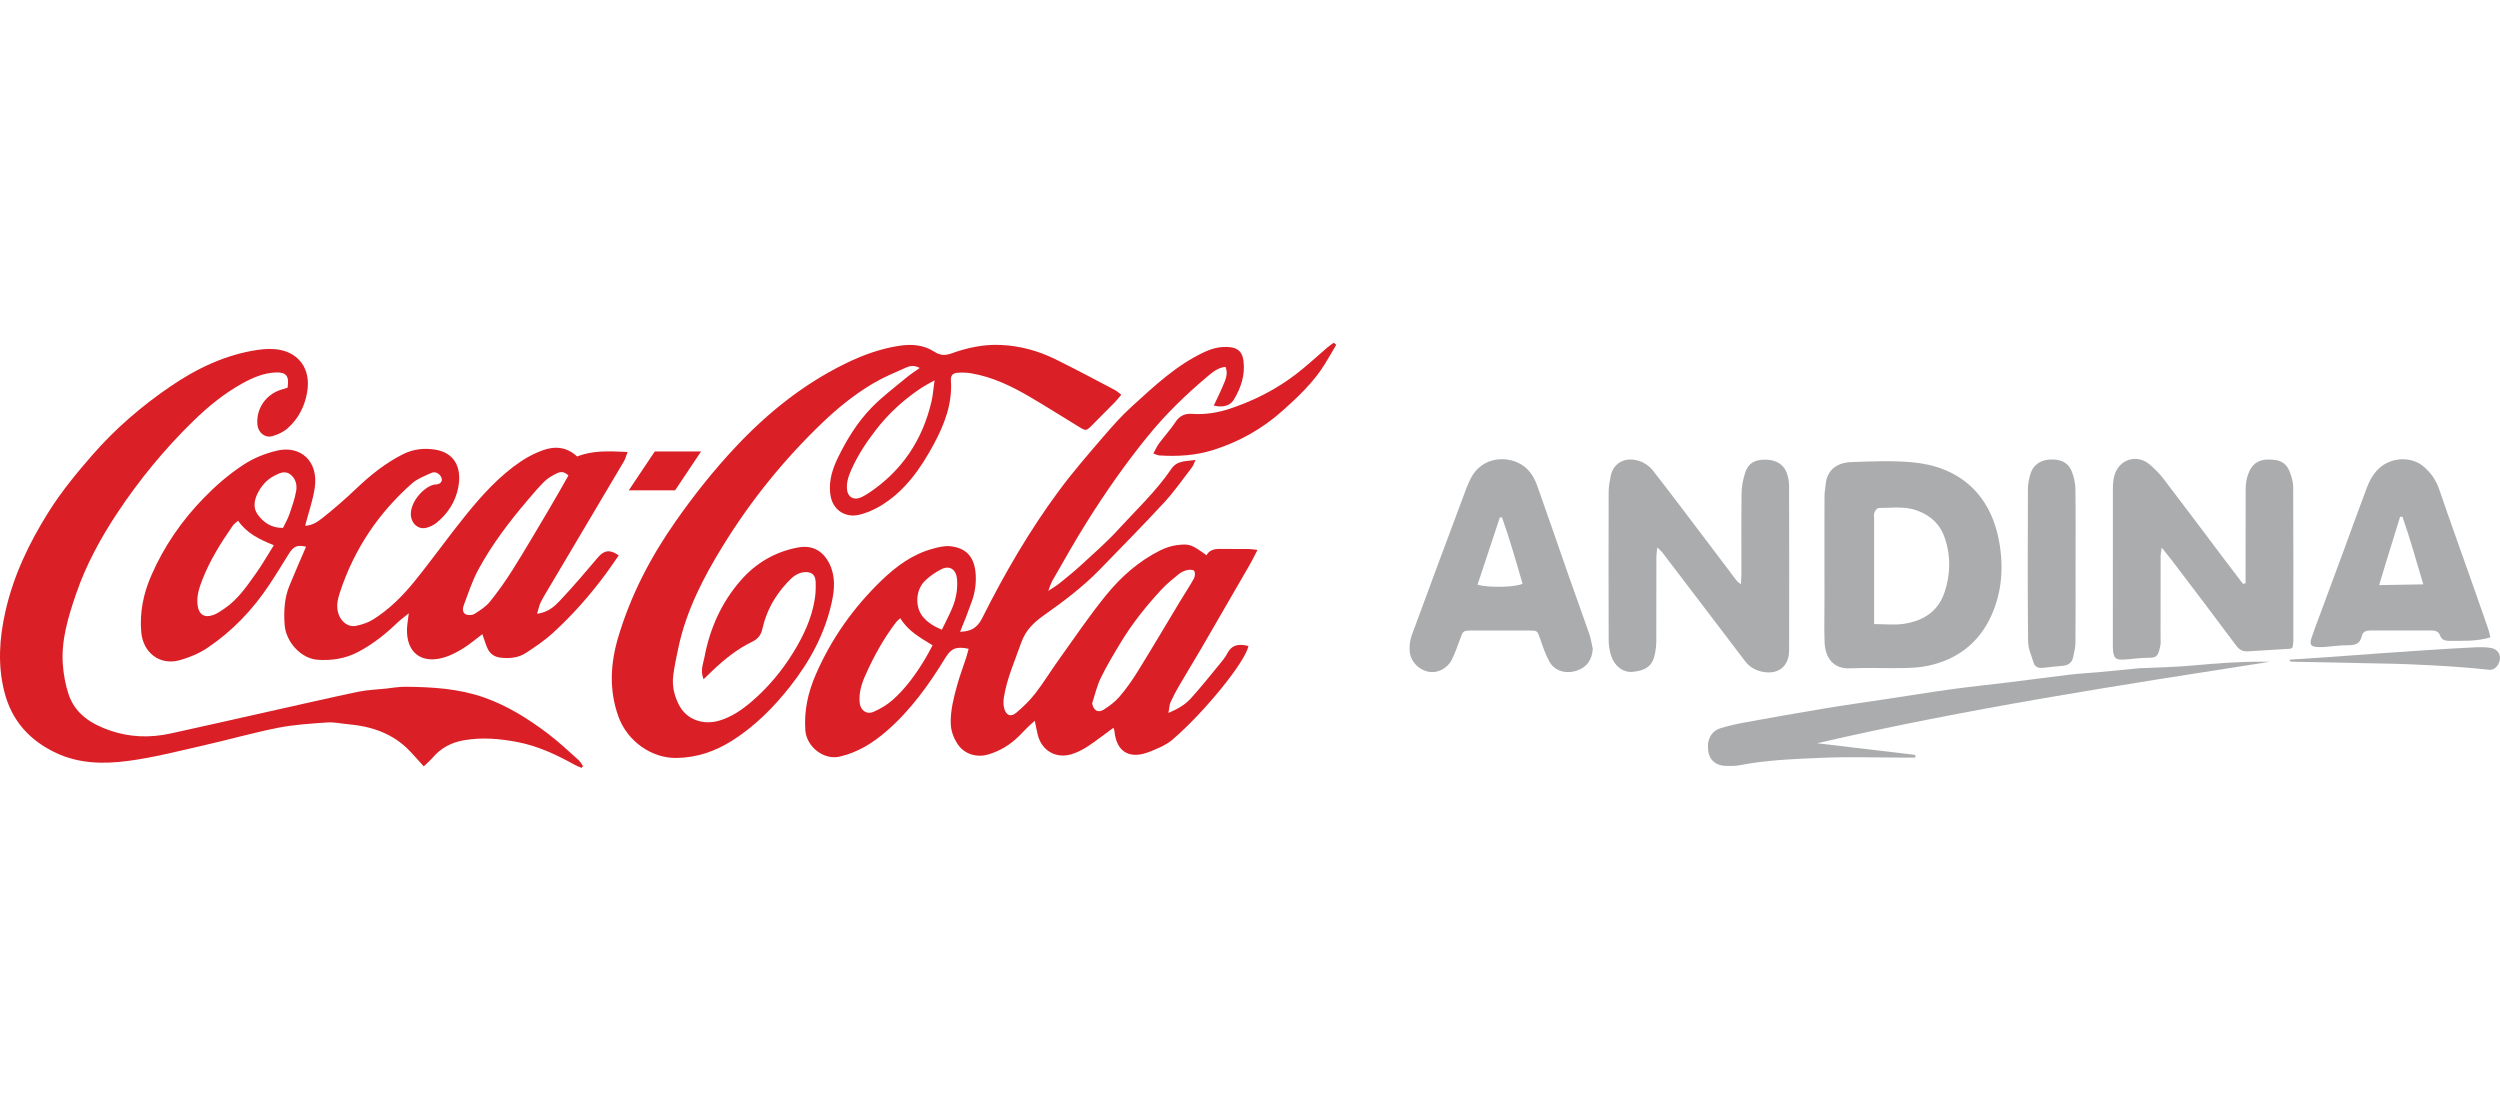 <svg width="124" height="55" viewBox="0 0 124 55" fill="none" xmlns="http://www.w3.org/2000/svg">
<path d="M51.995 29.309C52.191 29.177 52.397 29.058 52.58 28.91C52.94 28.619 53.298 28.326 53.638 28.014C54.244 27.456 54.868 26.915 55.423 26.309C56.336 25.311 57.332 24.382 58.099 23.257C58.392 22.827 58.817 22.889 59.298 22.814C59.221 22.979 59.19 23.091 59.124 23.175C58.674 23.759 58.252 24.369 57.755 24.91C56.708 26.045 55.62 27.143 54.545 28.252C53.706 29.118 52.742 29.836 51.764 30.528C51.263 30.883 50.865 31.27 50.651 31.88C50.34 32.771 49.947 33.635 49.795 34.575C49.766 34.755 49.762 34.953 49.807 35.129C49.901 35.489 50.134 35.583 50.413 35.347C50.751 35.061 51.078 34.745 51.348 34.396C51.758 33.868 52.106 33.293 52.496 32.749C53.275 31.663 54.024 30.549 54.867 29.514C55.605 28.607 56.486 27.829 57.547 27.299C57.803 27.172 58.089 27.074 58.372 27.039C59.01 26.959 59.102 27.008 59.844 27.54C60.046 27.183 60.396 27.225 60.736 27.228C61.13 27.232 61.524 27.225 61.919 27.23C62.05 27.232 62.179 27.255 62.372 27.276C62.228 27.55 62.12 27.781 61.993 28C61.187 29.398 60.379 30.796 59.567 32.191C59.213 32.799 58.842 33.398 58.488 34.006C58.332 34.272 58.187 34.548 58.06 34.829C58.003 34.953 58.002 35.104 57.954 35.363C58.447 35.152 58.796 34.94 59.066 34.64C59.548 34.107 59.998 33.545 60.454 32.989C60.606 32.804 60.767 32.617 60.876 32.406C61.121 31.939 61.494 31.937 61.924 32.042C61.754 32.849 59.733 35.333 58.161 36.681C58.161 36.681 58.01 36.829 57.628 37.026C57.419 37.115 57.16 37.242 56.89 37.334C55.964 37.652 55.364 37.243 55.276 36.25C55.273 36.205 55.248 36.16 55.227 36.097C54.787 36.419 54.37 36.745 53.931 37.035C53.69 37.193 53.421 37.325 53.146 37.409C52.383 37.643 51.68 37.238 51.479 36.472C51.422 36.258 51.387 36.038 51.326 35.752C51.029 35.993 50.796 36.256 50.55 36.502C50.116 36.936 49.606 37.245 49.022 37.42C48.437 37.595 47.835 37.399 47.513 36.927C47.298 36.612 47.165 36.259 47.156 35.866C47.143 35.222 47.304 34.607 47.472 33.995C47.599 33.531 47.772 33.081 47.921 32.622C47.968 32.477 48.004 32.328 48.044 32.181C47.424 32.046 47.175 32.163 46.883 32.638C46.074 33.962 45.172 35.216 43.998 36.242C43.311 36.842 42.553 37.322 41.634 37.531C40.869 37.705 40.003 37.052 39.944 36.216C39.875 35.246 40.082 34.333 40.463 33.456C41.232 31.684 42.33 30.135 43.714 28.798C44.446 28.093 45.261 27.486 46.267 27.216C46.543 27.142 46.84 27.064 47.118 27.091C47.944 27.175 48.343 27.641 48.395 28.5C48.422 28.953 48.357 29.392 48.206 29.817C48.115 30.077 48.019 30.334 47.92 30.591C47.827 30.83 47.729 31.066 47.621 31.334C48.144 31.326 48.47 31.15 48.717 30.659C49.826 28.444 51.068 26.305 52.544 24.314C53.216 23.406 53.961 22.551 54.697 21.692C55.153 21.159 55.623 20.629 56.143 20.157C57.258 19.145 58.356 18.102 59.749 17.456C60.148 17.271 60.557 17.174 60.995 17.219C61.428 17.263 61.629 17.483 61.679 17.915C61.761 18.616 61.549 19.241 61.195 19.828C61.018 20.12 60.664 20.229 60.203 20.117C60.351 19.801 60.504 19.501 60.633 19.19C60.763 18.881 60.937 18.571 60.786 18.198C60.427 18.23 60.164 18.443 59.923 18.645C58.83 19.56 57.809 20.552 56.907 21.663C55.814 23.01 54.822 24.432 53.9 25.902C53.306 26.847 52.763 27.823 52.206 28.79C52.114 28.949 52.065 29.135 51.995 29.309C51.989 29.323 51.981 29.335 51.974 29.346C51.981 29.334 51.987 29.322 51.995 29.309ZM54.171 34.882C54.225 35.224 54.455 35.379 54.734 35.204C55.02 35.024 55.305 34.814 55.523 34.56C55.856 34.171 56.156 33.747 56.426 33.311C57.139 32.159 57.828 30.992 58.527 29.832C58.758 29.45 59.006 29.078 59.221 28.689C59.276 28.587 59.288 28.396 59.229 28.315C59.18 28.248 58.986 28.251 58.87 28.279C58.725 28.315 58.577 28.385 58.461 28.48C58.17 28.718 57.873 28.958 57.618 29.232C56.857 30.047 56.163 30.919 55.584 31.875C55.237 32.447 54.893 33.023 54.6 33.623C54.408 34.018 54.31 34.46 54.171 34.882ZM44.655 30.664C44.563 30.748 44.505 30.787 44.464 30.839C43.833 31.658 43.338 32.56 42.918 33.503C42.73 33.926 42.595 34.375 42.639 34.85C42.674 35.225 42.979 35.456 43.321 35.309C43.66 35.164 43.993 34.966 44.269 34.723C44.928 34.14 45.436 33.427 45.889 32.676C46.017 32.463 46.13 32.238 46.255 32.007C45.642 31.624 45.045 31.311 44.655 30.664ZM46.717 31.234C46.901 30.851 47.078 30.52 47.224 30.174C47.42 29.711 47.51 29.228 47.468 28.72C47.429 28.253 47.112 28.024 46.696 28.231C46.396 28.38 46.106 28.584 45.868 28.819C45.393 29.292 45.386 30.143 45.788 30.608C46.035 30.892 46.326 31.072 46.717 31.234Z" fill="#DB1F26"/>
<path d="M26.639 30.446C27.212 30.363 27.516 30.063 27.787 29.776C28.433 29.091 29.044 28.372 29.654 27.652C29.96 27.291 30.245 27.237 30.689 27.546C30.496 27.824 30.308 28.107 30.108 28.38C29.306 29.48 28.409 30.497 27.405 31.412C27.001 31.778 26.54 32.087 26.082 32.388C25.711 32.633 25.276 32.665 24.841 32.622C24.549 32.592 24.314 32.448 24.189 32.179C24.083 31.951 24.016 31.705 23.925 31.454C23.606 31.693 23.294 31.962 22.948 32.174C22.645 32.36 22.317 32.531 21.976 32.624C20.866 32.928 20.15 32.343 20.187 31.189C20.195 30.972 20.235 30.756 20.275 30.421C20.034 30.617 19.86 30.741 19.71 30.886C19.126 31.449 18.497 31.947 17.78 32.328C17.139 32.67 16.452 32.777 15.739 32.723C14.934 32.663 14.174 31.843 14.116 30.974C14.072 30.317 14.104 29.663 14.358 29.045C14.624 28.398 14.906 27.757 15.181 27.115C14.734 27.015 14.559 27.092 14.311 27.492C13.994 28.003 13.682 28.517 13.349 29.017C12.532 30.246 11.527 31.298 10.306 32.122C9.888 32.405 9.396 32.613 8.909 32.748C7.922 33.018 7.096 32.375 7.006 31.354C6.92 30.368 7.115 29.434 7.506 28.54C8.13 27.107 9.002 25.841 10.089 24.719C10.689 24.099 11.332 23.541 12.053 23.066C12.578 22.72 13.14 22.493 13.747 22.35C14.887 22.082 15.814 22.858 15.61 24.204C15.517 24.827 15.302 25.43 15.134 26.077C15.479 26.07 15.766 25.877 16.019 25.674C16.579 25.223 17.127 24.755 17.646 24.257C18.358 23.578 19.111 22.968 19.996 22.525C20.496 22.275 21.021 22.219 21.549 22.296C22.529 22.439 22.919 23.168 22.731 24.165C22.597 24.881 22.216 25.474 21.649 25.933C21.507 26.047 21.327 26.134 21.15 26.178C20.772 26.276 20.443 26.007 20.386 25.622C20.291 24.972 20.965 24.189 21.493 24.047C21.575 24.025 21.667 24.034 21.745 24.007C21.912 23.949 21.965 23.785 21.868 23.634C21.75 23.453 21.57 23.375 21.378 23.464C21.055 23.613 20.699 23.743 20.439 23.974C18.769 25.445 17.569 27.24 16.866 29.364C16.747 29.725 16.658 30.084 16.796 30.47C16.932 30.849 17.272 31.12 17.657 31.043C17.953 30.983 18.259 30.882 18.512 30.723C19.303 30.226 19.965 29.567 20.549 28.848C21.424 27.771 22.227 26.633 23.1 25.555C23.911 24.555 24.774 23.595 25.855 22.872C26.18 22.655 26.54 22.474 26.906 22.339C27.523 22.109 28.116 22.167 28.626 22.642C29.417 22.328 30.226 22.377 31.128 22.419C31.053 22.618 31.019 22.761 30.948 22.88C29.707 24.98 28.461 27.076 27.217 29.174C27.076 29.41 26.932 29.645 26.811 29.89C26.742 30.031 26.715 30.194 26.639 30.446ZM28.193 23.586C27.98 23.366 27.786 23.396 27.617 23.479C27.405 23.584 27.186 23.705 27.018 23.867C26.712 24.166 26.436 24.495 26.159 24.822C25.246 25.896 24.393 27.017 23.722 28.258C23.422 28.813 23.226 29.425 23.002 30.02C22.942 30.177 22.927 30.396 23.115 30.477C23.235 30.528 23.433 30.515 23.542 30.444C23.814 30.272 24.103 30.088 24.302 29.841C24.71 29.335 25.089 28.8 25.434 28.248C26.054 27.259 26.645 26.251 27.239 25.247C27.564 24.704 27.871 24.15 28.193 23.586ZM11.808 25.827C11.706 25.922 11.604 25.988 11.54 26.081C10.954 26.927 10.405 27.798 10.033 28.764C9.885 29.146 9.753 29.538 9.794 29.966C9.844 30.475 10.126 30.676 10.603 30.495C10.791 30.423 10.963 30.3 11.132 30.185C11.8 29.735 12.242 29.075 12.699 28.435C13.012 27.995 13.28 27.524 13.583 27.042C12.869 26.759 12.243 26.453 11.808 25.827ZM14.037 26.184C14.143 25.962 14.268 25.755 14.345 25.53C14.479 25.143 14.62 24.752 14.69 24.351C14.744 24.046 14.664 23.724 14.389 23.523C14.125 23.329 13.855 23.471 13.614 23.593C13.219 23.795 12.941 24.123 12.754 24.52C12.604 24.843 12.558 25.2 12.77 25.503C13.069 25.927 13.476 26.193 14.037 26.184Z" fill="#DB1F26"/>
<path d="M34.897 33.691C34.721 33.251 34.882 32.918 34.941 32.599C35.208 31.171 35.79 29.872 36.748 28.779C37.504 27.917 38.466 27.357 39.601 27.151C40.303 27.024 40.834 27.334 41.144 27.97C41.448 28.596 41.395 29.236 41.253 29.881C40.91 31.442 40.166 32.807 39.19 34.048C38.37 35.091 37.438 36.025 36.307 36.74C35.463 37.271 34.563 37.581 33.548 37.595C32.313 37.611 31.118 36.764 30.677 35.55C30.2 34.234 30.275 32.915 30.665 31.601C31.284 29.522 32.27 27.627 33.514 25.855C34.422 24.559 35.398 23.329 36.482 22.173C38.059 20.492 39.822 19.074 41.887 18.054C42.764 17.621 43.683 17.283 44.658 17.143C45.249 17.058 45.836 17.115 46.342 17.445C46.643 17.642 46.898 17.637 47.209 17.524C47.988 17.243 48.787 17.073 49.623 17.109C50.58 17.149 51.485 17.395 52.338 17.813C53.337 18.304 54.319 18.831 55.306 19.348C55.407 19.401 55.491 19.485 55.616 19.58C55.497 19.719 55.407 19.839 55.302 19.945C54.917 20.339 54.531 20.729 54.141 21.116C53.88 21.375 53.855 21.377 53.527 21.177C52.721 20.686 51.926 20.182 51.113 19.703C50.194 19.162 49.237 18.698 48.173 18.516C47.94 18.477 47.695 18.473 47.46 18.492C47.273 18.506 47.148 18.63 47.163 18.843C47.251 20.008 46.842 21.059 46.311 22.041C45.656 23.254 44.865 24.389 43.64 25.111C43.304 25.308 42.927 25.47 42.548 25.546C41.976 25.662 41.285 25.355 41.18 24.491C41.1 23.831 41.297 23.238 41.583 22.657C42.018 21.773 42.535 20.937 43.216 20.233C43.749 19.681 44.373 19.218 44.964 18.724C45.156 18.563 45.37 18.429 45.618 18.251C45.346 18.103 45.128 18.146 44.932 18.234C44.386 18.479 43.829 18.708 43.316 19.011C42.399 19.554 41.57 20.219 40.799 20.958C38.891 22.784 37.243 24.822 35.859 27.069C34.882 28.651 34.033 30.301 33.643 32.145C33.547 32.598 33.45 33.052 33.392 33.511C33.325 34.037 33.452 34.546 33.699 35.005C34.068 35.689 34.867 35.975 35.655 35.749C36.28 35.57 36.805 35.206 37.286 34.793C38.098 34.097 38.782 33.279 39.343 32.367C39.85 31.544 40.262 30.676 40.414 29.709C40.459 29.422 40.469 29.126 40.455 28.837C40.437 28.496 40.247 28.355 39.904 28.379C39.511 28.406 39.254 28.67 39.011 28.934C38.418 29.577 38.006 30.327 37.817 31.183C37.746 31.501 37.596 31.691 37.307 31.831C36.576 32.184 35.947 32.688 35.359 33.246C35.224 33.377 35.09 33.506 34.897 33.691ZM46.354 18.864C46.075 19.023 45.894 19.113 45.725 19.223C44.847 19.801 44.077 20.502 43.434 21.337C42.961 21.949 42.538 22.593 42.224 23.303C42.083 23.62 41.973 23.944 42.014 24.299C42.052 24.633 42.317 24.81 42.637 24.695C42.796 24.638 42.948 24.549 43.089 24.454C44.733 23.359 45.757 21.829 46.204 19.908C46.275 19.601 46.295 19.281 46.354 18.864Z" fill="#DB1F26"/>
<path d="M14.262 19.231C14.357 18.662 14.207 18.452 13.677 18.473C13.084 18.497 12.54 18.73 12.03 19.011C11.125 19.511 10.332 20.157 9.589 20.881C8.168 22.266 6.917 23.787 5.822 25.436C4.985 26.7 4.26 28.031 3.769 29.469C3.382 30.606 3.022 31.765 3.119 32.993C3.156 33.467 3.245 33.948 3.389 34.399C3.714 35.411 4.522 35.912 5.464 36.236C6.445 36.574 7.446 36.603 8.45 36.384C10.104 36.025 11.755 35.645 13.408 35.276C14.861 34.952 16.31 34.618 17.766 34.312C18.215 34.218 18.681 34.203 19.14 34.155C19.463 34.12 19.787 34.06 20.109 34.064C21.429 34.075 22.743 34.151 24.005 34.593C25.167 35 26.196 35.65 27.172 36.384C27.703 36.785 28.19 37.249 28.689 37.692C28.782 37.774 28.842 37.893 28.916 37.994C28.893 38.025 28.871 38.056 28.847 38.086C28.736 38.038 28.619 37.998 28.513 37.939C27.61 37.437 26.682 37 25.657 36.804C24.776 36.635 23.895 36.562 23.004 36.718C22.391 36.825 21.873 37.096 21.463 37.576C21.334 37.728 21.177 37.858 21.018 38.012C20.765 37.733 20.554 37.49 20.332 37.257C19.492 36.374 18.423 36.022 17.247 35.919C16.906 35.89 16.563 35.809 16.227 35.834C15.411 35.892 14.585 35.94 13.785 36.099C12.527 36.35 11.29 36.704 10.038 36.986C8.82 37.262 7.604 37.576 6.369 37.74C5.163 37.901 3.933 37.888 2.786 37.348C1.473 36.731 0.583 35.755 0.217 34.318C-0.122 32.984 -0.032 31.664 0.266 30.34C0.665 28.556 1.44 26.937 2.405 25.401C3.035 24.395 3.784 23.483 4.564 22.588C5.711 21.269 7.021 20.142 8.453 19.167C9.761 18.273 11.188 17.59 12.78 17.355C13.149 17.301 13.544 17.284 13.906 17.357C14.778 17.532 15.441 18.254 15.234 19.458C15.115 20.154 14.799 20.768 14.272 21.239C14.065 21.424 13.781 21.556 13.511 21.632C13.133 21.738 12.801 21.451 12.767 21.058C12.699 20.279 13.178 19.57 13.935 19.331C14.047 19.296 14.16 19.262 14.262 19.231Z" fill="#DB1F26"/>
<path d="M86.35 28.983C86.36 28.752 86.374 28.588 86.374 28.424C86.375 27.099 86.364 25.773 86.382 24.447C86.386 24.128 86.454 23.8 86.545 23.493C86.692 23.004 86.987 22.811 87.499 22.799C88.05 22.787 88.449 23 88.619 23.446C88.697 23.649 88.737 23.88 88.739 24.098C88.746 26.817 88.747 29.538 88.74 32.257C88.737 33.037 88.222 33.462 87.459 33.328C87.098 33.264 86.787 33.099 86.555 32.792C85.666 31.617 84.771 30.446 83.878 29.274C83.4 28.647 82.924 28.018 82.444 27.392C82.394 27.327 82.323 27.275 82.2 27.157C82.181 27.358 82.157 27.497 82.157 27.638C82.154 29.032 82.158 30.426 82.152 31.82C82.15 32.041 82.12 32.264 82.073 32.48C81.951 33.045 81.62 33.257 80.987 33.324C80.512 33.373 80.078 33.039 79.914 32.529C79.836 32.289 79.792 32.026 79.79 31.773C79.782 29.312 79.782 26.851 79.789 24.39C79.79 24.135 79.84 23.879 79.887 23.627C80.001 23.01 80.549 22.624 81.31 22.865C81.557 22.942 81.812 23.12 81.973 23.325C82.903 24.512 83.806 25.721 84.718 26.922C85.194 27.55 85.668 28.181 86.145 28.809C86.183 28.859 86.243 28.892 86.35 28.983Z" fill="#ABACAD"/>
<path d="M90.493 28.107C90.493 26.937 90.489 25.766 90.496 24.597C90.497 24.393 90.54 24.19 90.56 23.986C90.624 23.319 91.114 22.948 91.807 22.921C92.817 22.883 93.837 22.839 94.841 22.929C97.154 23.135 98.707 24.478 99.146 26.803C99.391 28.096 99.305 29.381 98.747 30.585C98.129 31.916 97.054 32.718 95.629 33.023C95.216 33.112 94.781 33.128 94.356 33.136C93.498 33.153 92.64 33.109 91.785 33.15C90.905 33.193 90.53 32.595 90.501 31.876C90.473 31.206 90.494 30.533 90.494 29.862C90.493 29.276 90.493 28.692 90.493 28.107ZM92.956 30.955C93.498 30.955 93.965 31.008 94.413 30.944C95.37 30.807 96.129 30.342 96.451 29.374C96.744 28.492 96.768 27.593 96.468 26.698C96.239 26.014 95.775 25.58 95.11 25.33C94.477 25.091 93.825 25.196 93.18 25.198C93.107 25.198 93.002 25.332 92.97 25.426C92.932 25.533 92.956 25.663 92.956 25.784C92.956 27.312 92.956 28.84 92.956 30.368C92.956 30.535 92.956 30.704 92.956 30.955Z" fill="#ABACAD"/>
<path d="M111.381 28.929C111.381 28.745 111.381 28.561 111.381 28.379C111.381 27.02 111.379 25.661 111.385 24.302C111.386 24.099 111.403 23.889 111.455 23.693C111.691 22.8 112.262 22.729 112.897 22.823C113.202 22.869 113.438 23.069 113.55 23.354C113.649 23.604 113.741 23.879 113.742 24.145C113.757 26.69 113.751 29.236 113.75 31.781C113.75 31.897 113.724 32.013 113.714 32.108C113.657 32.144 113.629 32.176 113.601 32.177C112.902 32.222 112.204 32.259 111.506 32.306C111.243 32.323 111.074 32.236 110.907 32.012C109.877 30.622 108.827 29.247 107.782 27.868C107.617 27.651 107.443 27.441 107.221 27.163C107.198 27.34 107.168 27.461 107.167 27.582C107.163 28.923 107.164 30.265 107.164 31.606C107.164 31.743 107.18 31.885 107.154 32.018C107.042 32.582 106.954 32.63 106.512 32.627C106.104 32.625 105.696 32.704 105.288 32.716C104.934 32.727 104.844 32.629 104.807 32.267C104.792 32.13 104.797 31.992 104.797 31.855C104.797 29.31 104.794 26.764 104.799 24.218C104.799 23.999 104.82 23.769 104.882 23.56C105.109 22.785 105.984 22.509 106.603 23.022C106.866 23.239 107.111 23.489 107.318 23.759C108.266 24.997 109.197 26.245 110.136 27.49C110.506 27.98 110.879 28.469 111.249 28.958C111.291 28.949 111.335 28.939 111.381 28.929Z" fill="#ABACAD"/>
<path d="M79.002 32.178C78.966 32.734 78.71 33.098 78.203 33.265C77.674 33.44 77.12 33.289 76.856 32.825C76.656 32.474 76.527 32.077 76.395 31.692C76.258 31.296 76.267 31.277 75.87 31.275C74.91 31.27 73.949 31.27 72.989 31.275C72.566 31.277 72.571 31.287 72.415 31.71C72.291 32.048 72.172 32.391 72.014 32.713C71.8 33.154 71.298 33.403 70.871 33.322C70.353 33.225 69.937 32.785 69.917 32.252C69.907 32 69.942 31.731 70.028 31.495C70.856 29.238 71.699 26.985 72.54 24.732C72.666 24.394 72.786 24.051 72.947 23.732C73.51 22.615 74.837 22.567 75.586 23.125C75.93 23.381 76.125 23.749 76.263 24.139C76.793 25.628 77.303 27.123 77.825 28.613C78.155 29.553 78.499 30.489 78.825 31.431C78.907 31.673 78.944 31.928 79.002 32.178ZM73.285 29.005C73.892 29.161 75.173 29.128 75.519 28.953C75.2 27.854 74.884 26.747 74.5 25.662C74.465 25.664 74.428 25.664 74.392 25.665C74.024 26.778 73.655 27.889 73.285 29.005Z" fill="#ABACAD"/>
<path d="M123.525 31.613C122.81 31.823 122.144 31.783 121.48 31.786C121.273 31.787 121.106 31.733 121.029 31.523C120.949 31.307 120.782 31.269 120.577 31.27C119.584 31.275 118.591 31.275 117.598 31.271C117.371 31.27 117.192 31.317 117.136 31.575C117.06 31.931 116.816 32.003 116.484 32.002C116.094 32 115.703 32.058 115.312 32.088C115.209 32.095 115.106 32.098 115.003 32.095C114.613 32.082 114.537 31.989 114.657 31.623C114.779 31.248 114.924 30.881 115.061 30.511C115.478 29.385 115.896 28.26 116.312 27.133C116.674 26.151 117.025 25.166 117.397 24.187C117.53 23.834 117.711 23.507 117.994 23.237C118.574 22.682 119.588 22.615 120.197 23.129C120.556 23.431 120.82 23.795 120.978 24.254C121.522 25.844 122.093 27.424 122.652 29.01C122.909 29.738 123.164 30.466 123.416 31.194C123.459 31.317 123.483 31.45 123.525 31.613ZM119.165 25.634C119.125 25.633 119.084 25.632 119.045 25.632C118.923 25.998 117.917 29.296 118.009 29.021L120.195 28.984C119.864 27.864 119.546 26.74 119.165 25.634Z" fill="#ABACAD"/>
<path d="M112.588 32.822C105.09 33.996 97.585 35.139 90.131 36.865C91.798 37.063 93.4 37.255 95.003 37.444C95.002 37.489 95 37.532 94.999 37.577C94.828 37.577 94.655 37.577 94.484 37.577C93.077 37.577 91.668 37.528 90.265 37.591C88.938 37.651 87.603 37.696 86.29 37.955C86.074 37.998 85.846 37.995 85.624 37.99C85.126 37.979 84.811 37.728 84.736 37.299C84.637 36.74 84.849 36.276 85.326 36.124C85.731 35.994 86.152 35.905 86.572 35.828C87.899 35.587 89.227 35.35 90.558 35.129C91.551 34.964 92.549 34.827 93.545 34.676C94.624 34.513 95.702 34.337 96.784 34.188C97.715 34.059 98.648 33.965 99.58 33.851C100.613 33.724 101.644 33.583 102.677 33.461C103.152 33.405 103.629 33.382 104.105 33.339C104.768 33.277 105.429 33.209 106.092 33.146C106.211 33.135 106.331 33.138 106.451 33.132C107.202 33.094 107.956 33.082 108.703 33.013C109.878 32.903 111.052 32.814 112.233 32.821C112.351 32.823 112.47 32.822 112.588 32.822Z" fill="#ABACAD"/>
<path d="M102.948 28.09C102.948 29.345 102.954 30.601 102.943 31.855C102.941 32.108 102.881 32.364 102.825 32.612C102.763 32.878 102.571 33.003 102.302 33.026C101.98 33.053 101.658 33.089 101.336 33.124C101.128 33.146 100.942 33.099 100.874 32.888C100.761 32.533 100.597 32.169 100.593 31.806C100.568 29.279 100.577 26.752 100.585 24.224C100.587 23.988 100.641 23.746 100.706 23.517C100.827 23.091 101.175 22.834 101.609 22.799C102.113 22.757 102.551 22.876 102.757 23.376C102.872 23.654 102.936 23.971 102.941 24.272C102.959 25.546 102.948 26.818 102.948 28.09Z" fill="#ABACAD"/>
<path d="M66.276 17.101C66.08 17.434 65.891 17.773 65.685 18.101C65.129 18.983 64.375 19.693 63.609 20.377C62.614 21.264 61.467 21.91 60.19 22.315C59.31 22.594 58.41 22.649 57.498 22.589C57.42 22.584 57.345 22.541 57.205 22.492C57.313 22.3 57.385 22.131 57.492 21.988C57.758 21.63 58.063 21.299 58.307 20.928C58.515 20.611 58.782 20.505 59.134 20.528C59.758 20.57 60.371 20.477 60.958 20.285C62.172 19.889 63.303 19.314 64.317 18.532C64.845 18.125 65.332 17.665 65.841 17.231C65.939 17.147 66.05 17.076 66.156 17C66.195 17.035 66.235 17.068 66.276 17.101Z" fill="#DB1F26"/>
<path d="M113.576 32.718C114.612 32.648 115.65 32.588 116.686 32.505C117.757 32.42 121.927 32.132 122.815 32.105C123.07 32.098 123.333 32.094 123.581 32.145C123.875 32.204 124.033 32.456 123.995 32.707C123.945 33.031 123.697 33.285 123.396 33.214C121.547 33.012 119.208 32.932 118.745 32.923C117.068 32.891 115.392 32.857 113.715 32.821C113.666 32.82 113.618 32.804 113.57 32.795C113.571 32.769 113.573 32.744 113.576 32.718Z" fill="#ABACAD"/>
<path d="M33.484 24.321H31.186L32.476 22.394H34.772L33.484 24.321Z" fill="#DB1F26"/>
</svg>
